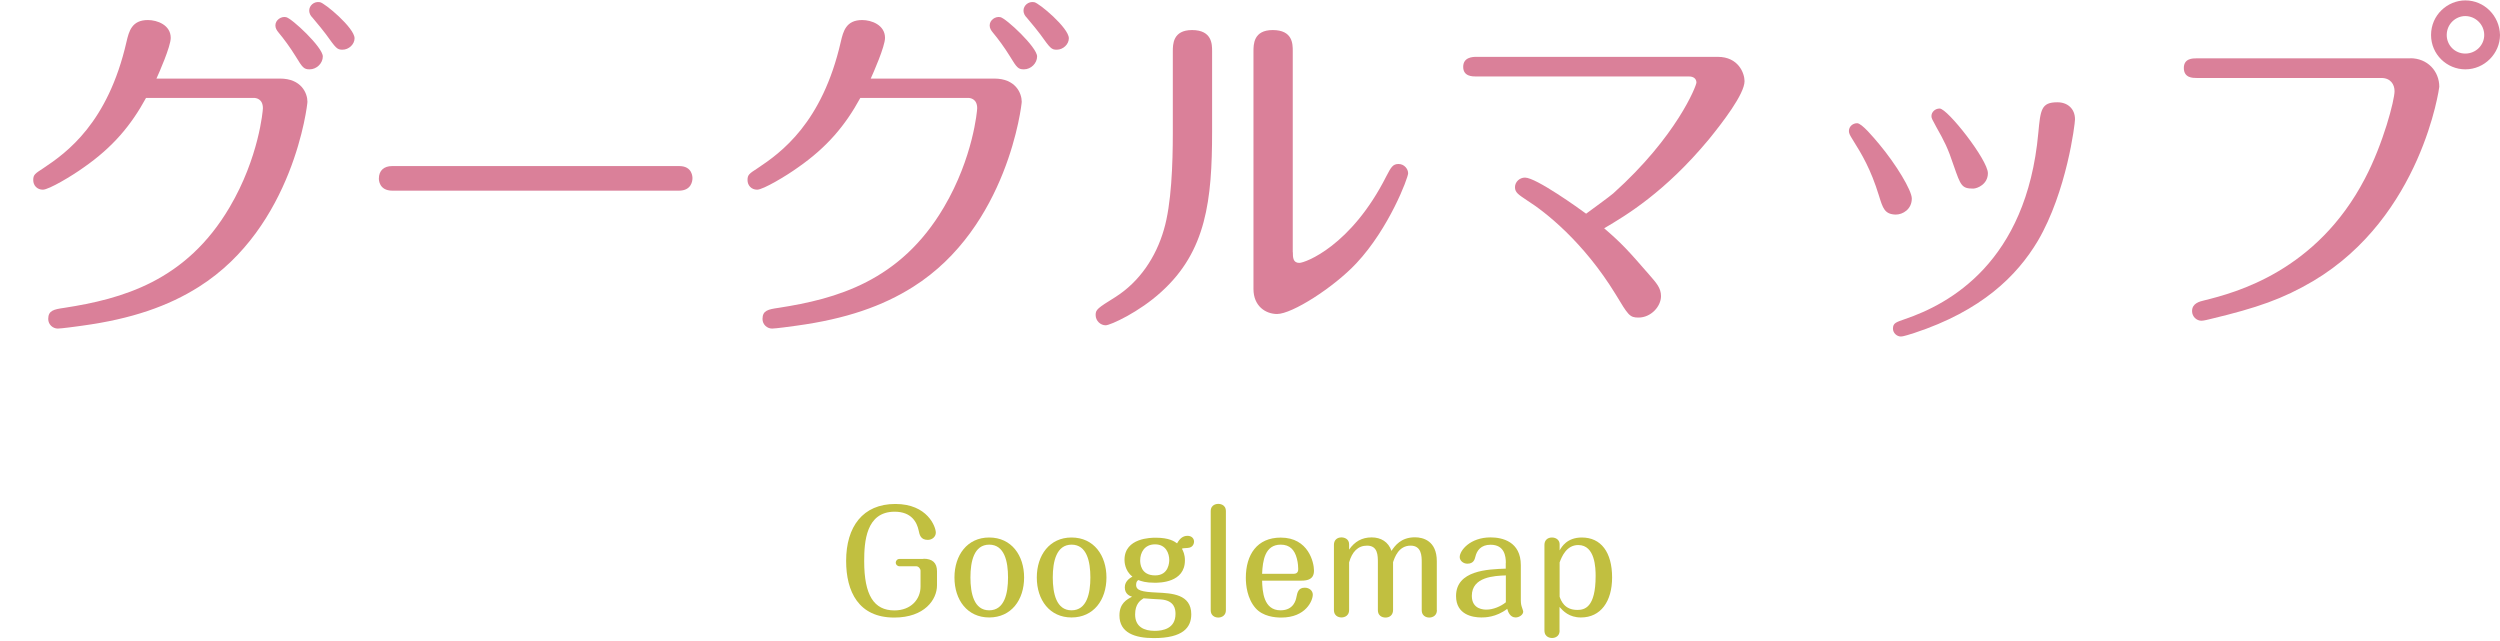 <?xml version="1.0" encoding="utf-8"?>
<!-- Generator: Adobe Illustrator 26.5.0, SVG Export Plug-In . SVG Version: 6.00 Build 0)  -->
<svg version="1.1" id="レイヤー_1" xmlns="http://www.w3.org/2000/svg" xmlns:xlink="http://www.w3.org/1999/xlink" x="0px"
	 y="0px" viewBox="0 0 252 64.59" style="enable-background:new 0 0 252 64.59;" xml:space="preserve">
<style type="text/css">
	.st0{fill:#DA8099;}
	.st1{fill:#C1BF40;}
</style>
<g>
	<path class="st0" d="M28.22,7.92c2.16,0,2.77,1.48,2.77,2.34c0,0.29-1.4,12.63-10.94,18.65c-3.06,1.94-6.77,3.24-11.77,3.92
		c-0.47,0.07-2.12,0.29-2.45,0.29c-0.5,0-0.97-0.4-0.97-0.97c0-0.86,0.58-0.97,1.62-1.12c5.8-0.9,12.27-2.66,16.67-10.15
		c2.95-5,3.35-9.75,3.35-9.97c0-0.97-0.72-1.04-0.9-1.04H14.72c-1.51,2.77-3.35,4.97-6.3,7.02c-1.15,0.83-3.49,2.23-4.1,2.23
		c-0.58,0-0.97-0.43-0.97-0.97s0.18-0.65,1.01-1.19c2.38-1.58,6.52-4.57,8.39-12.74c0.25-1.08,0.54-2.2,2.16-2.2
		c0.94,0,2.3,0.5,2.3,1.8c0,0.86-1.19,3.56-1.44,4.1H28.22z M32.54,5.69c0,0.68-0.61,1.3-1.33,1.3c-0.58,0-0.72-0.18-1.4-1.3
		c-0.58-0.94-1.19-1.76-1.73-2.41c-0.18-0.22-0.32-0.43-0.32-0.72c0-0.54,0.58-0.94,1.08-0.83C29.41,1.84,32.54,4.76,32.54,5.69z
		 M35.74,3.86c0,0.61-0.58,1.15-1.22,1.15c-0.54,0-0.65-0.14-1.66-1.55c-0.07-0.11-0.9-1.15-1.37-1.69
		c-0.14-0.14-0.32-0.36-0.32-0.72c0-0.47,0.47-0.94,1.08-0.83C32.72,0.29,35.74,2.81,35.74,3.86z"/>
	<path class="st0" d="M68.47,16.74c1.33,0,1.33,1.12,1.33,1.22c0,0.29-0.11,1.26-1.37,1.26H39.56c-1.37,0-1.37-1.12-1.37-1.22
		c0-0.83,0.54-1.26,1.33-1.26H68.47z"/>
	<path class="st0" d="M100.22,7.92c2.16,0,2.77,1.48,2.77,2.34c0,0.29-1.4,12.63-10.94,18.65c-3.06,1.94-6.77,3.24-11.77,3.92
		c-0.47,0.07-2.12,0.29-2.45,0.29c-0.5,0-0.97-0.4-0.97-0.97c0-0.86,0.58-0.97,1.62-1.12c5.8-0.9,12.27-2.66,16.67-10.15
		c2.95-5,3.35-9.75,3.35-9.97c0-0.97-0.72-1.04-0.9-1.04H86.72c-1.51,2.77-3.35,4.97-6.3,7.02c-1.15,0.83-3.49,2.23-4.1,2.23
		c-0.58,0-0.97-0.43-0.97-0.97s0.18-0.65,1.01-1.19c2.38-1.58,6.52-4.57,8.39-12.74c0.25-1.08,0.54-2.2,2.16-2.2
		c0.94,0,2.3,0.5,2.3,1.8c0,0.86-1.19,3.56-1.44,4.1H100.22z M104.54,5.69c0,0.68-0.61,1.3-1.33,1.3c-0.58,0-0.72-0.18-1.4-1.3
		c-0.58-0.94-1.19-1.76-1.73-2.41c-0.18-0.22-0.32-0.43-0.32-0.72c0-0.54,0.58-0.94,1.08-0.83C101.41,1.84,104.54,4.76,104.54,5.69z
		 M107.74,3.86c0,0.61-0.58,1.15-1.22,1.15c-0.54,0-0.65-0.14-1.66-1.55c-0.07-0.11-0.9-1.15-1.37-1.69
		c-0.14-0.14-0.32-0.36-0.32-0.72c0-0.47,0.47-0.94,1.08-0.83C104.72,0.29,107.74,2.81,107.74,3.86z"/>
	<path class="st0" d="M122.18,13.25c0,6.91-0.58,12.06-5.11,16.16c-2.23,2.05-5.15,3.38-5.62,3.38c-0.5,0-1.01-0.43-1.01-1.04
		c0-0.54,0.18-0.68,1.98-1.8c2.45-1.55,4.1-4.03,4.9-6.8c0.76-2.56,0.9-6.62,0.9-9.72V5.19c0-0.72,0-2.16,1.94-2.16
		c2.02,0,2.02,1.44,2.02,2.12V13.25z M130.32,25.42c0,0.5,0,1.08,0.65,1.08c0.58,0,5.22-1.69,8.78-8.75
		c0.47-0.9,0.65-1.22,1.22-1.22c0.58,0,0.97,0.5,0.97,0.94s-1.91,5.54-5.22,9.07c-2.3,2.45-6.48,5.11-7.99,5.11
		c-1.15,0-2.38-0.79-2.38-2.52V5.19c0-0.72,0-2.16,1.94-2.16c2.02,0,2.02,1.4,2.02,2.12V25.42z"/>
	<path class="st0" d="M148.82,7.71c-0.4,0-1.33,0-1.33-0.97s0.94-1.01,1.33-1.01h24.33c2.09,0,2.7,1.66,2.7,2.45
		c0,1.3-2.23,4.18-3.6,5.87c-4.43,5.33-8.35,7.67-10.55,8.96c1.8,1.55,2.41,2.23,4.54,4.68c0.72,0.83,1.19,1.33,1.19,2.16
		c0,1.04-1.01,2.16-2.27,2.16c-0.9,0-1.04-0.25-2.3-2.34c-3.24-5.29-7.09-8.31-8.93-9.47c-0.86-0.58-1.22-0.79-1.22-1.33
		s0.47-0.97,1.01-0.97c1.12,0,5.47,3.13,6.16,3.64c0.43-0.32,2.38-1.73,2.74-2.05C169.02,13.75,171,8.64,171,8.32
		c0-0.4-0.32-0.61-0.72-0.61H148.82z"/>
	<path class="st0" d="M189.4,19.73c-0.83-2.7-1.73-4.18-2.63-5.62c-0.29-0.47-0.4-0.65-0.4-0.9c0-0.47,0.4-0.79,0.83-0.79
		c0.47,0,1.66,1.44,2.23,2.12c1.66,1.98,3.28,4.64,3.28,5.47c0,1.08-0.9,1.62-1.62,1.62C189.97,21.6,189.79,20.99,189.4,19.73z
		 M209.16,12.03c0,0.47-0.83,7.27-3.74,12.24c-2.12,3.56-5.69,7.06-12.45,9.29c-0.36,0.11-1.08,0.36-1.37,0.36
		c-0.4,0-0.79-0.36-0.79-0.79c0-0.58,0.32-0.65,1.22-0.97c4.43-1.51,12.24-5.69,13.43-18.75c0.22-2.34,0.29-3.1,1.91-3.1
		C208.4,10.3,209.16,10.95,209.16,12.03z M196.95,16.74c-0.61-1.84-0.97-2.52-1.76-3.92c-0.43-0.79-0.5-0.9-0.5-1.12
		c0-0.4,0.36-0.76,0.83-0.76c0.79,0,4.86,5.18,4.86,6.52c0,1.12-1.08,1.55-1.48,1.55C197.75,19.01,197.64,18.72,196.95,16.74z"/>
	<path class="st0" d="M242.96,5.87c1.73,0,2.92,1.3,2.92,2.88c0,0.07-1.76,13.07-12.71,19.58c-3.06,1.8-5.65,2.7-10.33,3.82
		c-0.18,0.04-0.68,0.18-0.94,0.18c-0.47,0-0.94-0.4-0.94-0.97c0-0.79,0.76-0.97,1.22-1.08c3.2-0.79,11.34-2.95,16.2-12.27
		c1.87-3.56,2.99-7.92,2.99-8.82c0-0.68-0.4-1.33-1.33-1.33h-18.61c-0.4,0-1.3,0-1.3-1.01c0-0.97,0.9-0.97,1.3-0.97H242.96z
		 M252,3.53c0,1.84-1.55,3.46-3.49,3.46c-1.87,0-3.46-1.51-3.46-3.46c0-2.02,1.66-3.49,3.46-3.49C250.41,0.04,251.96,1.59,252,3.53z
		 M246.63,3.53c0,1.04,0.83,1.87,1.87,1.87c1.08,0,1.91-0.86,1.91-1.87c0-1.08-0.9-1.91-1.91-1.91
		C247.53,1.62,246.63,2.42,246.63,3.53z"/>
</g>
<g>
	<path class="st1" d="M93.09,56.32c0.9,0,1.36,0.41,1.36,1.27V59c0,1.44-1.25,3.25-4.31,3.25c-3.6,0-4.85-2.62-4.85-5.71
		c0-3.45,1.68-5.74,4.96-5.74c3.24,0,4.08,2.3,4.08,2.89c0,0.41-0.36,0.73-0.81,0.73c-0.73,0-0.83-0.52-0.92-0.95
		c-0.17-0.81-0.71-1.89-2.42-1.89c-2.89,0-3.07,3.04-3.07,4.99c0,3.43,0.98,4.96,3.05,4.96c1.67,0,2.63-1.13,2.63-2.4v-1.6
		c0-0.2-0.2-0.45-0.43-0.45h-1.68c-0.24,0-0.39-0.18-0.39-0.36c0-0.17,0.13-0.38,0.39-0.38H93.09z"/>
	<path class="st1" d="M103.23,58.21c0,2.27-1.3,4.03-3.52,4.03c-2.19,0-3.5-1.75-3.5-4.03c0-2.25,1.29-4.03,3.5-4.03
		C101.97,54.18,103.23,56,103.23,58.21z M97.82,58.21c0,1.61,0.36,3.31,1.89,3.31c1.55,0,1.9-1.72,1.9-3.31
		c0-1.6-0.35-3.31-1.9-3.31C98.18,54.91,97.82,56.58,97.82,58.21z"/>
	<path class="st1" d="M111.53,58.21c0,2.27-1.3,4.03-3.52,4.03c-2.19,0-3.5-1.75-3.5-4.03c0-2.25,1.29-4.03,3.5-4.03
		C110.27,54.18,111.53,56,111.53,58.21z M106.12,58.21c0,1.61,0.36,3.31,1.89,3.31c1.55,0,1.9-1.72,1.9-3.31
		c0-1.6-0.35-3.31-1.9-3.31C106.49,54.91,106.12,56.58,106.12,58.21z"/>
	<path class="st1" d="M119.44,56.48c0,2.26-2.56,2.26-3.05,2.26c-0.91,0-1.32-0.15-1.65-0.27c-0.1,0.07-0.22,0.18-0.22,0.48
		c0,0.57,0.55,0.71,2.1,0.78c1.47,0.07,3.46,0.15,3.46,2.19c0,1.33-0.83,2.4-3.78,2.4c-1.9,0-3.46-0.53-3.46-2.28
		c0-1.23,0.74-1.61,1.27-1.89c-0.21-0.07-0.73-0.25-0.73-0.94c0-0.25,0.07-0.71,0.77-1.09c-0.8-0.6-0.8-1.56-0.8-1.69
		c0-2.23,2.72-2.23,3.14-2.23c1.34,0,1.88,0.36,2.16,0.57c0.25-0.46,0.57-0.76,1.05-0.76c0.42,0,0.66,0.27,0.66,0.59
		c0,0.08-0.04,0.59-0.62,0.63c-0.46,0.03-0.5,0.03-0.6,0.08C119.26,55.54,119.44,55.89,119.44,56.48z M114.42,61.94
		c0,1.26,0.92,1.65,1.98,1.65c0.78,0,2.09-0.2,2.09-1.71c0-0.46-0.08-1.36-1.5-1.46c-0.24-0.01-1.46-0.08-1.72-0.11
		C114.97,60.5,114.42,60.85,114.42,61.94z M117.86,56.44c0-0.62-0.31-1.57-1.43-1.57c-1.08,0-1.5,0.85-1.5,1.62
		c0,0.28,0.04,1.51,1.51,1.51C117.83,58,117.86,56.65,117.86,56.44z"/>
	<path class="st1" d="M123.57,61.49c0,0.76-0.73,0.76-0.76,0.76c-0.07,0-0.77,0-0.77-0.76v-9.96c0-0.74,0.71-0.74,0.76-0.74
		c0.06,0,0.77,0,0.77,0.74V61.49z"/>
	<path class="st1" d="M127.22,58.52c0.03,1.09,0.14,3,1.86,3c1.33,0,1.55-1.06,1.6-1.33c0.1-0.5,0.2-0.95,0.85-0.95
		c0.43,0,0.8,0.29,0.8,0.7c0,0.59-0.69,2.31-3.18,2.31c-0.64,0-1.85-0.11-2.59-0.95c-0.85-0.97-0.98-2.33-0.98-3.05
		c0-2.34,1.13-4.06,3.52-4.06c2.8,0,3.35,2.52,3.35,3.32c0,0.87-0.6,1.02-1.3,1.02H127.22z M130.4,57.84c0.46,0,0.46-0.36,0.46-0.49
		c0-0.14-0.01-0.59-0.14-1.06c-0.22-0.85-0.7-1.39-1.62-1.39c-1.6,0-1.82,1.61-1.88,2.94H130.4z"/>
	<path class="st1" d="M144.84,61.49c0,0.76-0.73,0.76-0.76,0.76c-0.07,0-0.77,0-0.77-0.76v-4.82c0-0.6-0.01-1.67-1.12-1.67
		c-1.22,0-1.61,1.2-1.77,1.67v4.82c0,0.48-0.32,0.76-0.76,0.76c-0.07,0-0.77,0-0.77-0.76v-4.78c0-0.71,0-1.71-1.09-1.71
		c-0.92,0-1.51,0.62-1.81,1.69v4.79c0,0.76-0.73,0.76-0.76,0.76c-0.07,0-0.77,0-0.77-0.76v-6.57c0-0.46,0.31-0.74,0.76-0.74
		c0.29,0,0.77,0.15,0.77,0.7v0.53c0.56-0.81,1.29-1.23,2.27-1.23c0.94,0,1.69,0.45,2,1.36c0.35-0.52,0.95-1.37,2.37-1.37
		c0.81,0,2.2,0.35,2.2,2.41V61.49z"/>
	<path class="st1" d="M151.79,56.74c0-0.69-0.15-1.83-1.54-1.83c-0.98,0-1.39,0.6-1.53,1.2c-0.07,0.28-0.18,0.71-0.81,0.71
		c-0.42,0-0.77-0.31-0.77-0.67c0-0.66,1.05-1.98,3.11-1.98c1.18,0,3.05,0.42,3.05,2.8v3.57c0,0.11,0.01,0.34,0.07,0.55
		c0.06,0.21,0.17,0.48,0.17,0.56c0,0.32-0.41,0.59-0.76,0.59c-0.57,0-0.77-0.57-0.85-0.87c-1.13,0.87-2.28,0.87-2.61,0.87
		c-0.87,0-2.55-0.27-2.55-2.16c0-2.59,3.21-2.7,5.01-2.76V56.74z M151.79,58c-1.15,0.04-3.43,0.14-3.43,2.06
		c0,1.39,1.25,1.39,1.48,1.39c0.66,0,1.44-0.32,1.95-0.74V58z"/>
	<path class="st1" d="M157.21,63.55c0,0.76-0.71,0.76-0.76,0.76c-0.06,0-0.77,0-0.77-0.76v-8.63c0-0.46,0.31-0.74,0.76-0.74
		s0.77,0.29,0.77,0.67v0.63c0.21-0.36,0.74-1.3,2.24-1.3c1.93,0,3.05,1.48,3.05,4.03c0,2.42-1.15,4.03-3.14,4.03
		c-1.19,0-1.79-0.64-2.16-1.06V63.55z M157.21,60.15c0.15,0.42,0.5,1.33,1.78,1.33c0.71,0,1.85-0.2,1.85-3.42
		c0-0.77-0.04-3.12-1.75-3.12c-1.2,0-1.67,1.19-1.88,1.75V60.15z"/>
</g>
</svg>
